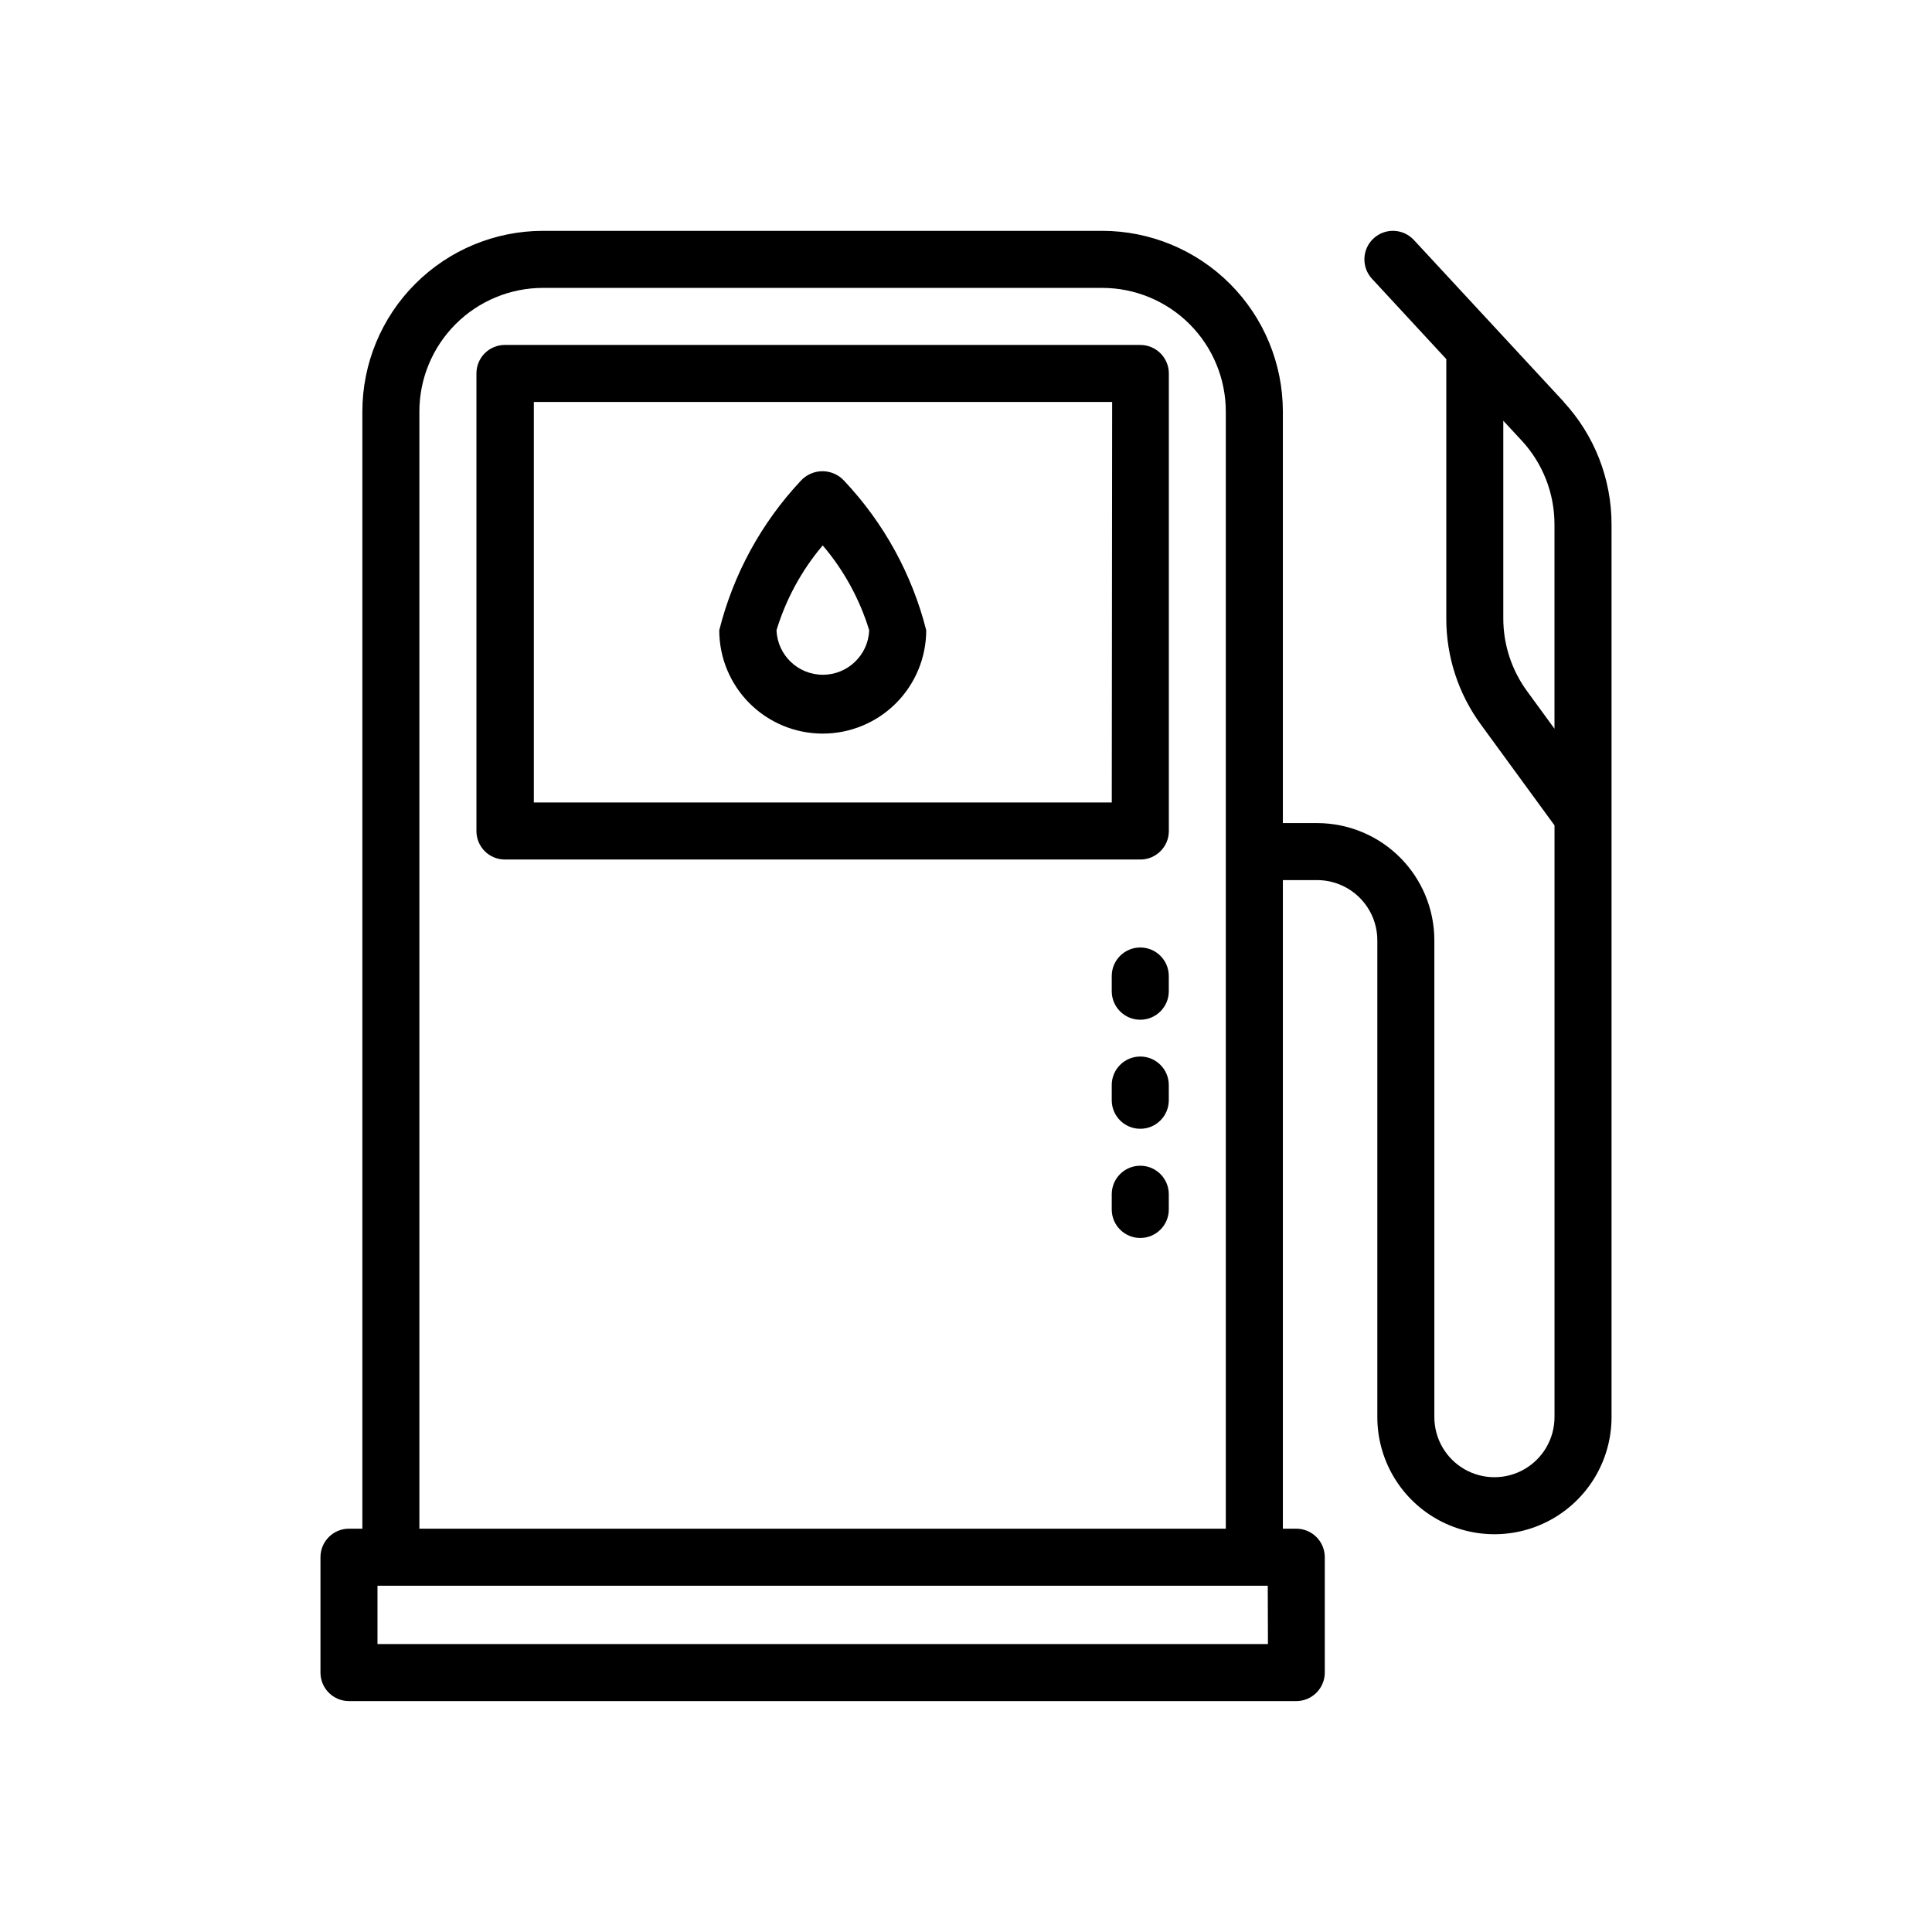<?xml version="1.0" encoding="UTF-8"?>
<!-- Uploaded to: SVG Repo, www.svgrepo.com, Generator: SVG Repo Mixer Tools -->
<svg fill="#000000" width="800px" height="800px" version="1.1" viewBox="144 144 512 512" xmlns="http://www.w3.org/2000/svg">
 <path d="m446.19 235.41h-168.37c-2.008-0.004-3.934 0.789-5.352 2.207-1.418 1.418-2.211 3.344-2.207 5.352v121.26-0.004c-0.004 2.008 0.789 3.934 2.207 5.352 1.418 1.418 3.344 2.211 5.352 2.207h168.38-0.004c4.176 0 7.559-3.383 7.559-7.559v-121.25c0-2.004-0.797-3.93-2.215-5.344-1.418-1.418-3.34-2.215-5.344-2.215zm-7.559 121.26h-153.16v-106.14h153.26zm-76.578-18.258c7.266-0.008 14.23-2.894 19.367-8.027 5.137-5.133 8.031-12.098 8.039-19.359-3.754-14.816-11.223-28.434-21.703-39.562-1.477-1.645-3.582-2.586-5.793-2.586-2.211 0-4.316 0.941-5.793 2.586-10.438 11.141-17.855 24.754-21.562 39.562 0.004 7.262 2.891 14.223 8.027 19.359 5.133 5.133 12.098 8.02 19.359 8.027zm0-49.836v-0.004c5.59 6.566 9.773 14.207 12.293 22.453-0.266 6.59-5.688 11.793-12.281 11.793-6.598 0-12.016-5.203-12.285-11.793 2.504-8.238 6.66-15.875 12.215-22.453zm196.36-38.09-39.719-42.883c-2.836-3.066-7.625-3.254-10.691-0.414-3.066 2.836-3.25 7.625-0.41 10.691l19.688 21.281v68.699c-0.023 10.145 3.203 20.031 9.211 28.211l19.469 26.66v156.82l-0.004 0.004c0 5.688-3.035 10.945-7.961 13.789-4.926 2.844-10.992 2.844-15.918 0s-7.961-8.102-7.961-13.789v-126.39c-0.012-8.23-3.285-16.117-9.102-21.934-5.816-5.82-13.707-9.09-21.934-9.102h-9.109v-109.09c-0.012-12.691-5.055-24.859-14.031-33.832-8.973-8.973-21.141-14.02-33.828-14.031h-148.22c-12.691 0.012-24.859 5.059-33.832 14.031s-14.02 21.141-14.031 33.832v296.08h-3.547c-4.172 0-7.555 3.383-7.555 7.559v30.57c0 4.176 3.383 7.559 7.555 7.559h251.04c4.176 0 7.559-3.383 7.559-7.559v-30.57c0-4.176-3.383-7.559-7.559-7.559h-3.547v-171.88h9.109c4.219 0.012 8.262 1.691 11.246 4.676s4.664 7.027 4.676 11.246v126.39c0 11.086 5.914 21.332 15.516 26.875 9.602 5.547 21.434 5.547 31.035 0 9.602-5.543 15.516-15.789 15.516-26.875v-236.57c0.012-12.051-4.531-23.66-12.715-32.504zm-78.395 329.21h-235.98v-15.457h235.93zm-224.88-30.574v-296.08c0.008-8.68 3.465-17.004 9.602-23.145 6.141-6.137 14.461-9.594 23.145-9.602h148.22c8.68 0.008 17.004 3.465 23.145 9.602 6.137 6.141 9.59 14.465 9.602 23.145v296.08zm293.56-221.94c-4.106-5.606-6.316-12.375-6.309-19.324v-52.355l4.875 5.262 0.004-0.004c5.578 6.035 8.68 13.949 8.684 22.168v54.191zm-94.957 75.469v4.031c0 4.176-3.383 7.559-7.559 7.559-4.172 0-7.559-3.383-7.559-7.559v-4.031 0.004c0-4.176 3.387-7.559 7.559-7.559 4.176 0 7.559 3.383 7.559 7.559zm0 28.898v4.031c0 4.176-3.383 7.559-7.559 7.559-4.172 0-7.559-3.383-7.559-7.559v-4.031 0.004c0-4.176 3.387-7.559 7.559-7.559 4.176 0 7.559 3.383 7.559 7.559zm0 28.938v4.035c0 4.172-3.383 7.555-7.559 7.555-4.172 0-7.559-3.383-7.559-7.555v-4.031c0-4.176 3.387-7.559 7.559-7.559 4.176 0 7.559 3.383 7.559 7.559z"/>
</svg>